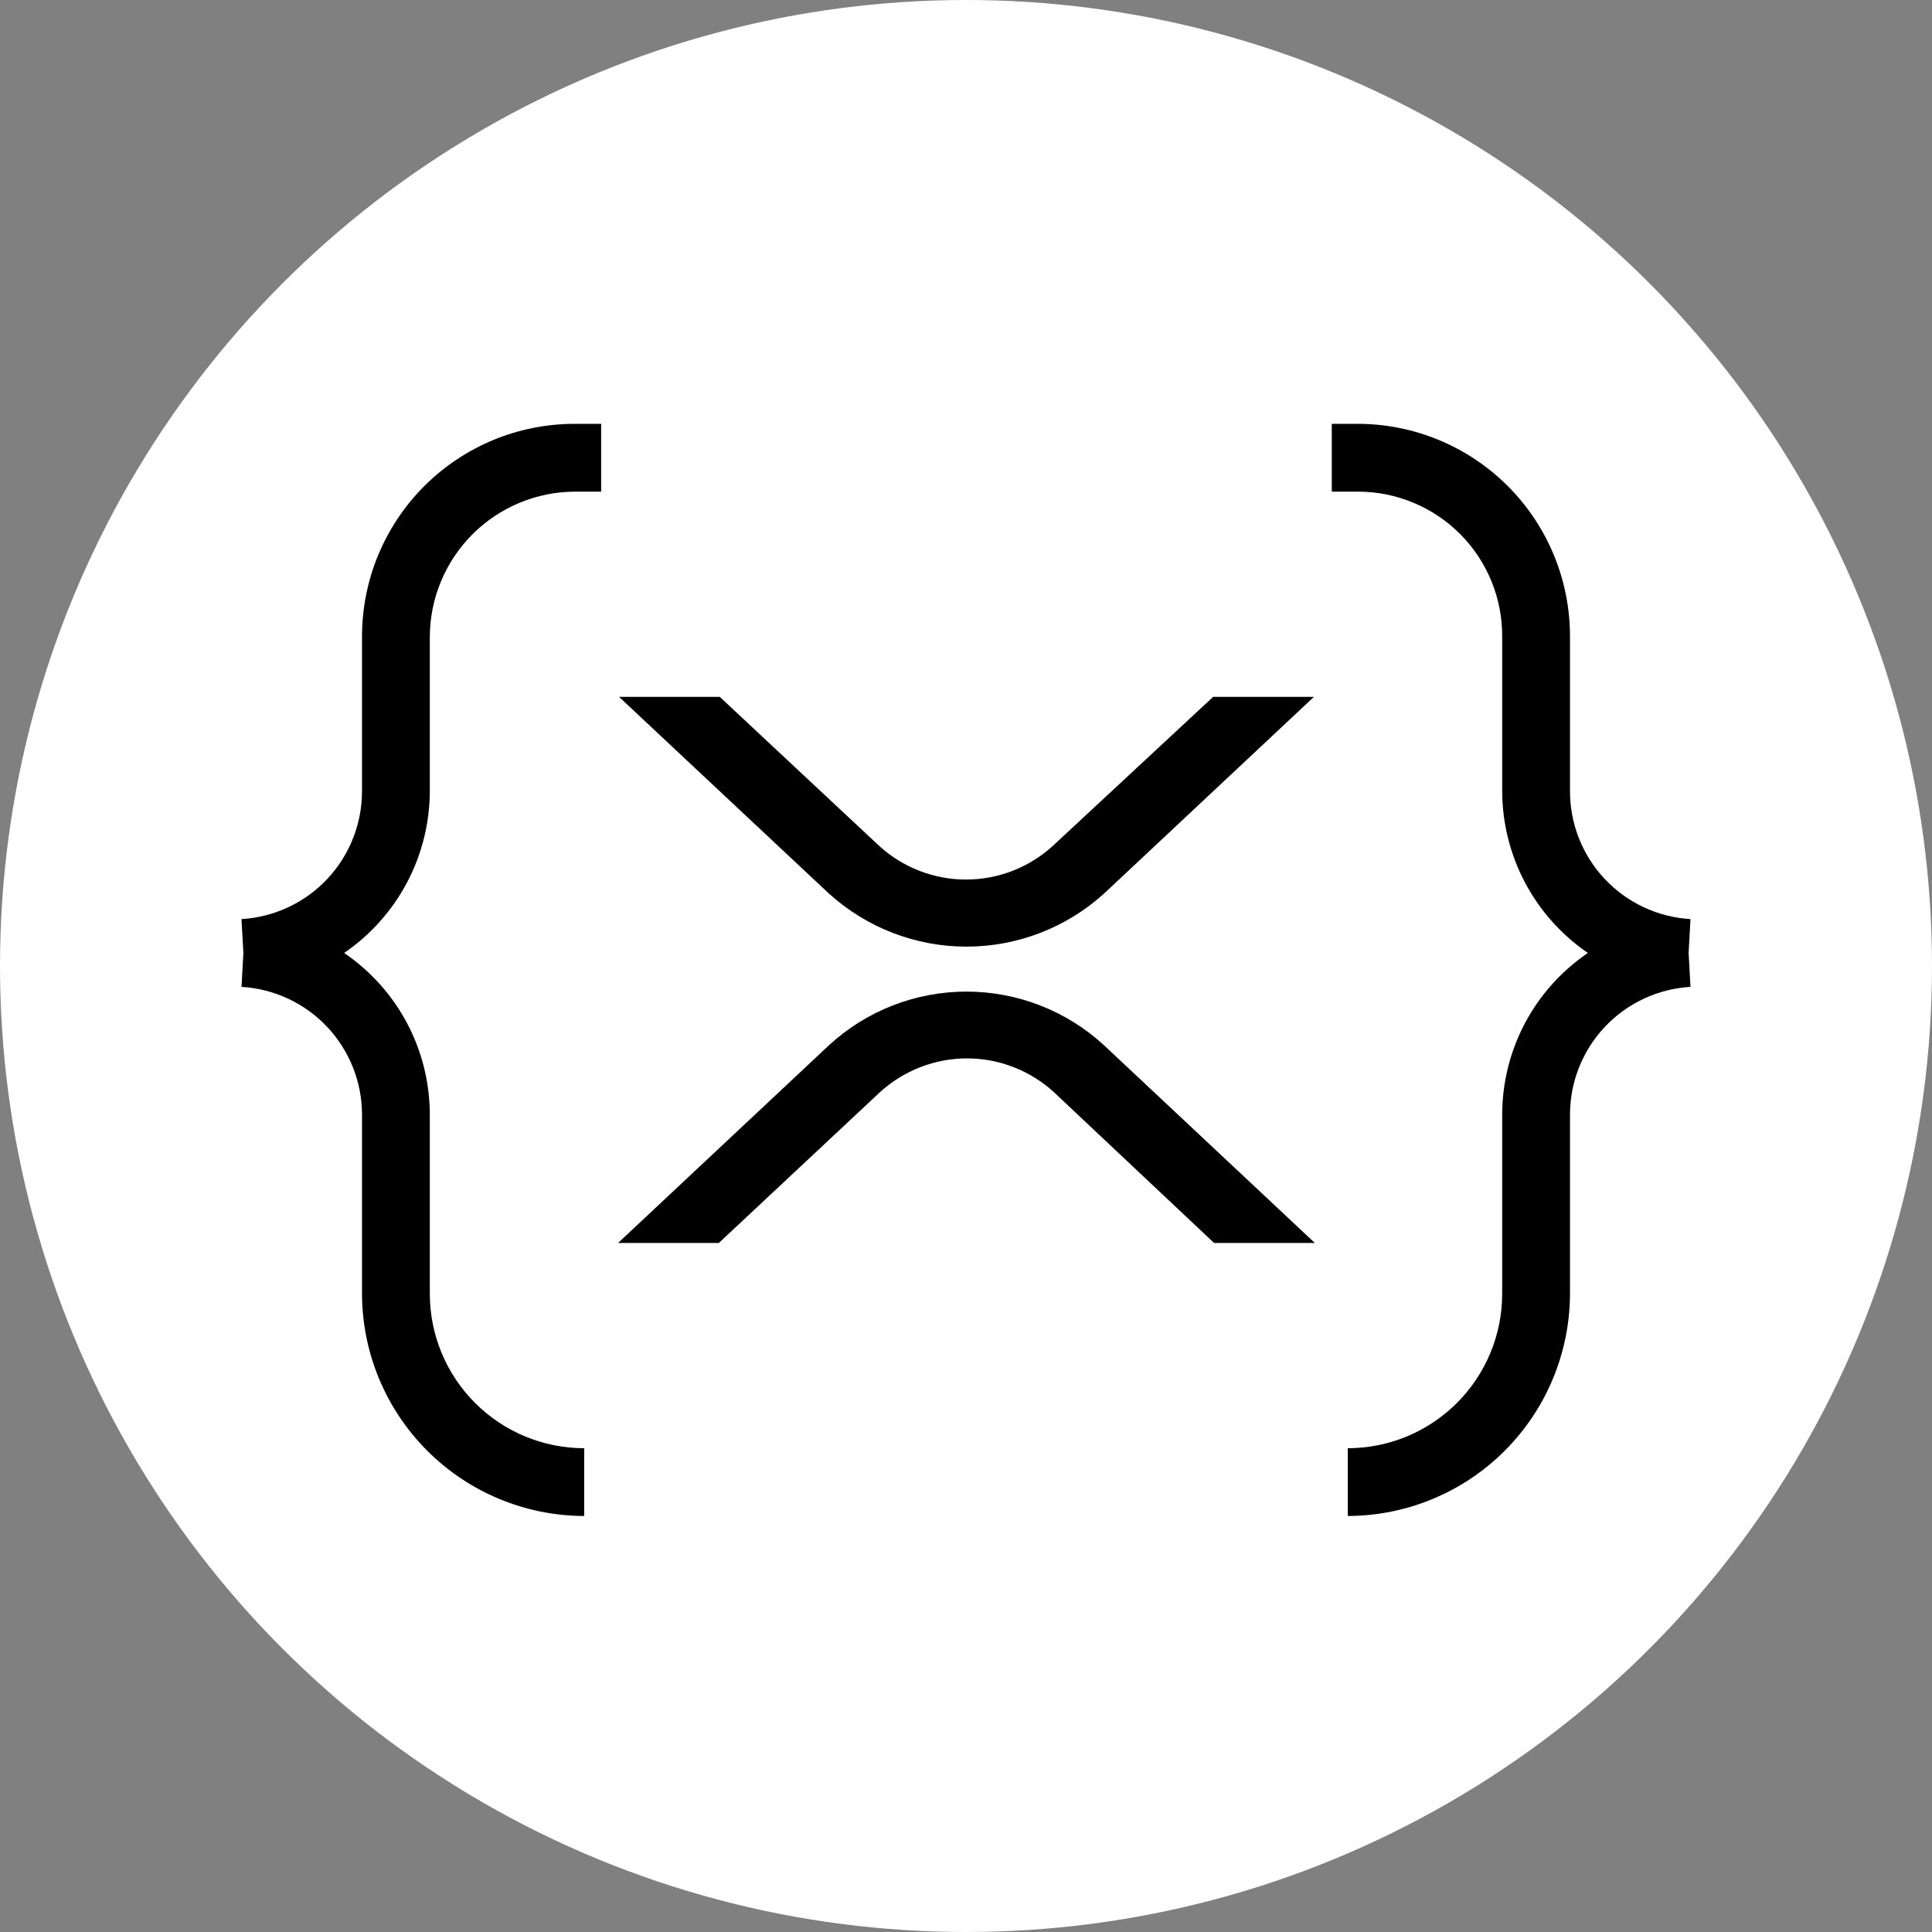 <svg width="40" height="40" viewBox="0 0 40 40" fill="none" xmlns="http://www.w3.org/2000/svg">
<rect x="0" y="0" width="40" height="40" fill="#808080" stroke="none"/>
<circle cx="20" cy="20" r="20" fill="white"/>
<g clip-path="url(#clip0_790_46)">
<path d="M11.901 10.179H12.446V8.775H11.901C11.322 8.775 10.749 8.888 10.214 9.109C9.679 9.331 9.193 9.655 8.784 10.064C8.375 10.473 8.051 10.959 7.829 11.494C7.608 12.029 7.495 12.602 7.495 13.181V16.378C7.496 17.054 7.238 17.706 6.775 18.199C6.311 18.692 5.676 18.989 5 19.029L5.039 19.73L5 20.432C5.676 20.472 6.311 20.769 6.775 21.262C7.238 21.755 7.496 22.406 7.495 23.083V26.767C7.493 27.99 7.976 29.163 8.839 30.029C9.702 30.896 10.873 31.384 12.095 31.387V29.984C11.248 29.983 10.435 29.646 9.836 29.047C9.236 28.447 8.899 27.634 8.899 26.787V23.083C8.899 22.422 8.738 21.771 8.429 21.186C8.119 20.602 7.672 20.102 7.125 19.73C7.67 19.357 8.117 18.857 8.426 18.273C8.735 17.689 8.897 17.038 8.899 16.378V13.181C8.902 12.386 9.22 11.624 9.782 11.062C10.344 10.5 11.105 10.182 11.901 10.179Z" fill="black"/>
<path d="M28.119 10.179H27.573V8.775H28.119C29.285 8.778 30.401 9.244 31.224 10.07C32.046 10.896 32.507 12.015 32.505 13.181V16.378C32.504 17.054 32.761 17.706 33.225 18.199C33.689 18.692 34.324 18.989 35 19.029L34.961 19.73L35 20.432C34.324 20.472 33.689 20.769 33.225 21.262C32.761 21.755 32.504 22.406 32.505 23.083V26.767C32.507 27.99 32.023 29.163 31.161 30.029C30.298 30.896 29.127 31.384 27.904 31.387V29.984C28.752 29.983 29.565 29.646 30.164 29.047C30.764 28.447 31.101 27.634 31.101 26.787V23.083C31.101 22.422 31.262 21.771 31.571 21.186C31.881 20.602 32.328 20.102 32.875 19.73C32.33 19.357 31.883 18.857 31.574 18.273C31.265 17.689 31.103 17.038 31.101 16.378V13.181C31.103 12.787 31.028 12.398 30.879 12.034C30.73 11.67 30.511 11.339 30.234 11.06C29.956 10.781 29.627 10.56 29.264 10.409C28.901 10.257 28.512 10.179 28.119 10.179Z" fill="black"/>
<path d="M25.117 14.428H27.203L22.856 18.502C22.076 19.208 21.061 19.599 20.01 19.599C18.958 19.599 17.944 19.208 17.164 18.502L12.817 14.428H14.902L18.197 17.508C18.689 17.96 19.332 18.21 20 18.21C20.668 18.21 21.311 17.96 21.803 17.508L25.117 14.428Z" fill="black"/>
<path d="M14.883 25.734H12.797L17.164 21.64C17.939 20.926 18.955 20.53 20.01 20.53C21.064 20.53 22.08 20.926 22.856 21.64L27.222 25.734H25.136L21.823 22.615C21.331 22.164 20.687 21.913 20.02 21.913C19.352 21.913 18.708 22.164 18.216 22.615L14.883 25.734Z" fill="black"/>
</g>
<defs>
<clipPath id="clip0_790_46">
<rect width="30" height="22.651" fill="white" transform="translate(5 8.775)"/>
</clipPath>
</defs>
</svg>
